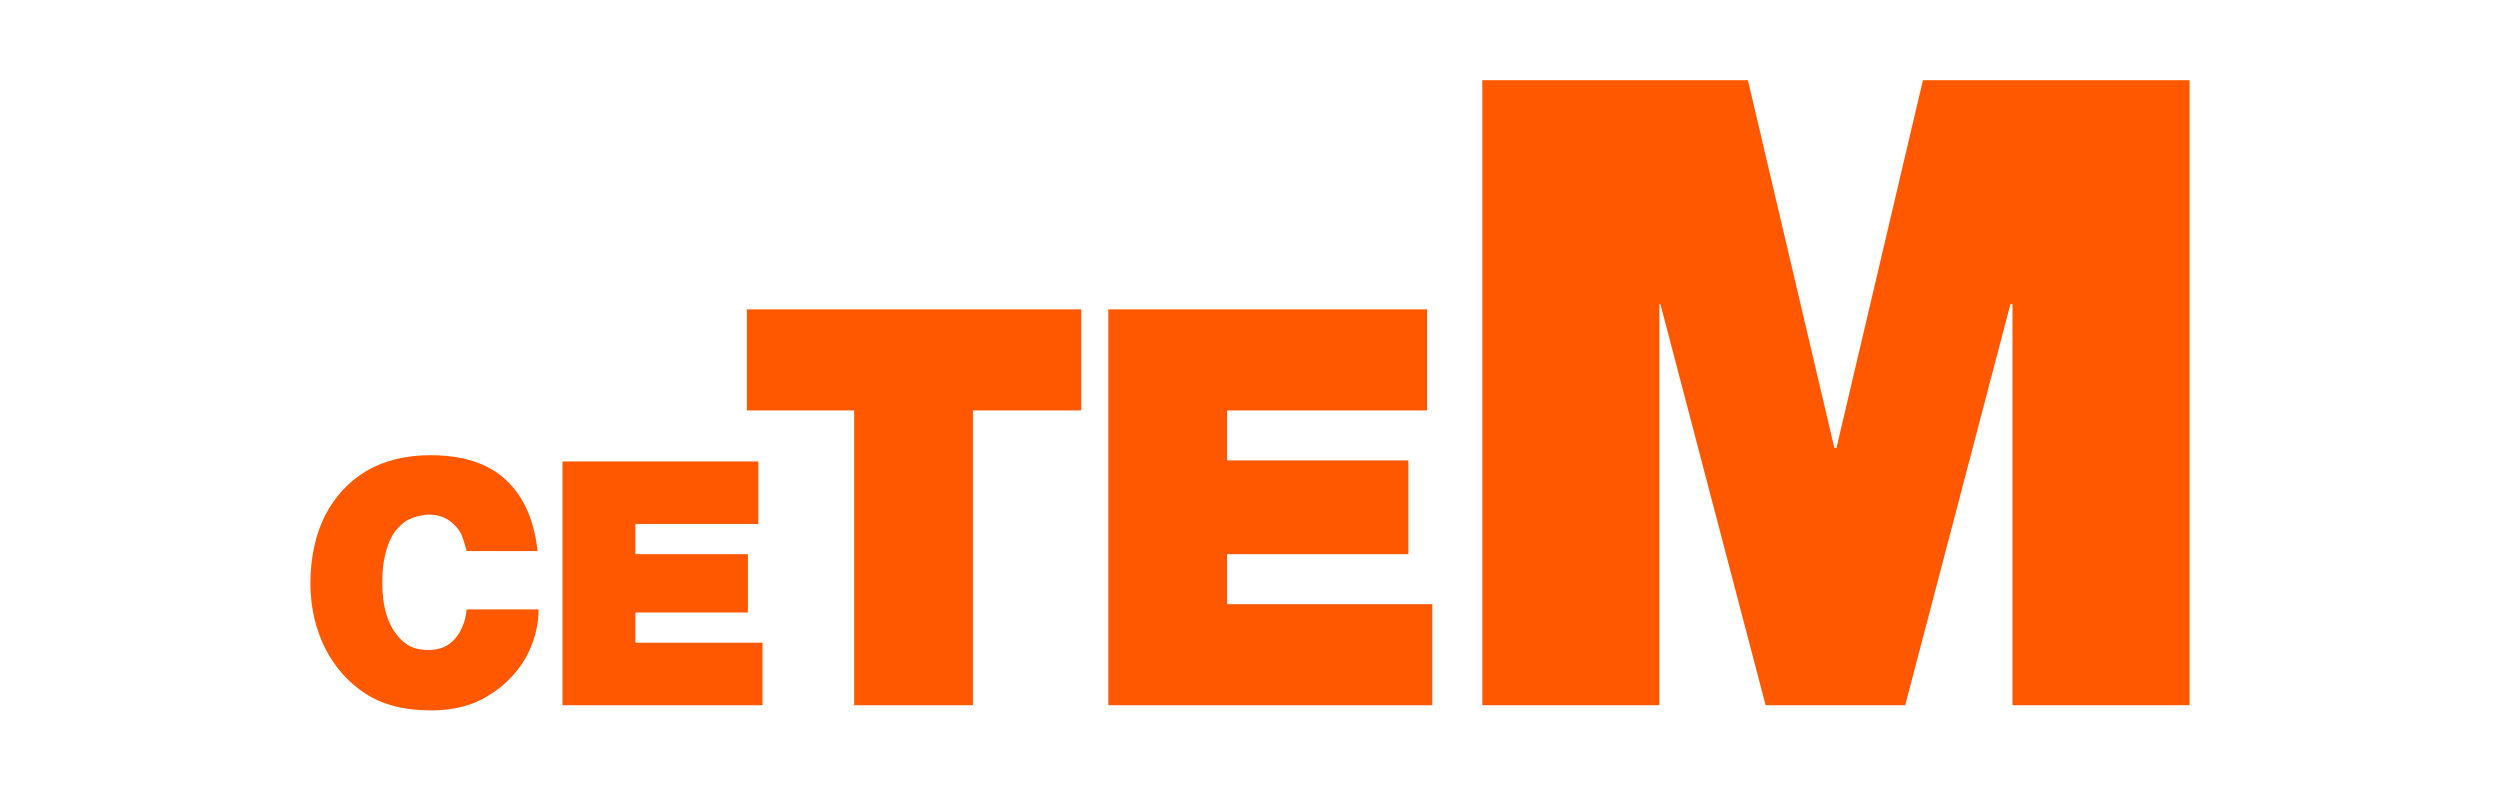 <?xml version="1.0" encoding="utf-8"?>
<!-- Generator: Adobe Illustrator 19.1.0, SVG Export Plug-In . SVG Version: 6.00 Build 0)  -->
<svg version="1.1" id="Capa_1" xmlns="http://www.w3.org/2000/svg" xmlns:xlink="http://www.w3.org/1999/xlink" x="0px" y="0px"
	 viewBox="0 0 240 76" style="enable-background:new 0 0 240 76;" xml:space="preserve">
<style type="text/css">
	.st0{fill:#FF5800;}
	.st1{fill-rule:evenodd;clip-rule:evenodd;fill:#C59310;}
	.st2{fill-rule:evenodd;clip-rule:evenodd;fill:#424A52;}
</style>
<g>
	<path class="st0" d="M43.7,61.3c-0.6,0.7-1.4,1.1-2.6,1.1c-1.1,0-1.9-0.3-2.6-1c-0.6-0.6-1.1-1.4-1.4-2.4c-0.3-1-0.4-2-0.4-3.1
		c0-1.1,0.1-2.1,0.4-3.1c0.3-1,0.7-1.8,1.4-2.4c0.6-0.6,1.5-0.9,2.6-1c1,0,1.7,0.3,2.2,0.7c0.5,0.4,0.9,0.9,1.1,1.5
		c0.2,0.5,0.3,1,0.4,1.3h6.8c-0.3-2.9-1.3-5.2-3-6.8c-1.7-1.6-4.1-2.4-7.3-2.4c-2.3,0-4.4,0.5-6.1,1.5c-1.7,1-3,2.4-4,4.3
		c-0.9,1.8-1.4,4-1.4,6.5c0,2.3,0.5,4.4,1.4,6.2c0.9,1.8,2.2,3.3,3.9,4.4c1.7,1.1,3.8,1.6,6.3,1.6c2.2,0,4.1-0.5,5.6-1.5
		c1.5-0.9,2.7-2.2,3.5-3.6c0.8-1.5,1.2-3,1.2-4.6h-6.9C44.7,59.6,44.3,60.6,43.7,61.3z"/>
	<polygon class="st0" points="61,58.8 71.8,58.8 71.8,53.2 61,53.2 61,50.3 72.8,50.3 72.8,44.3 54,44.3 54,67.7 73.2,67.7 
		73.2,61.7 61,61.7 	"/>
	<polygon class="st0" points="71.7,39.4 82,39.4 82,67.7 93.4,67.7 93.4,39.4 103.8,39.4 103.8,29.7 71.7,29.7 	"/>
	<polygon class="st0" points="117.8,53.2 135.2,53.2 135.2,44.2 117.8,44.2 117.8,39.4 137,39.4 137,29.7 106.4,29.7 106.4,67.7 
		137.5,67.7 137.5,58 117.8,58 	"/>
	<polygon class="st0" points="176.3,43 176.1,43 167.8,7.7 142.3,7.7 142.3,67.7 159.3,67.7 159.3,29.2 159.4,29.2 169.5,67.7 
		182.9,67.7 193,29.2 193.2,29.2 193.2,67.7 210.2,67.7 210.2,7.7 184.6,7.7 	"/>
</g>
<g>
	<path class="st1" d="M-245,87.1v26.4h27.2v-11.6l-10.2,2.1v-7.4l10.2,2.1V87.1L-245,87.1L-245,87.1z M-241.4,90.5h20.1v4.1
		l-10.3-1.7v14.8l10.3-1.7v4.1h-20.1V90.5L-241.4,90.5z"/>
	<polygon class="st2" points="-165.5,113.3 -165.5,87.3 -158.6,87.3 -158.6,113.3 -165.5,113.3 	"/>
	<polygon class="st2" points="-106.3,113.3 -106.3,87.3 -99.4,87.3 -99.4,113.3 -106.3,113.3 	"/>
	<polygon class="st2" points="-69.8,102.6 -69.9,102.5 -69.9,102.6 -69.8,102.5 -69.8,102.6 -75.8,89.7 -75.9,89.4 -76.1,89.2 
		-76.3,88.9 -76.5,88.7 -76.7,88.5 -76.9,88.3 -77.2,88.1 -77.4,87.9 -77.7,87.8 -78,87.7 -78.3,87.5 -78.6,87.4 -78.9,87.4 
		-79.2,87.3 -79.5,87.3 -79.8,87.2 -84.5,87.3 -84.9,87.3 -85.4,87.4 -85.7,87.5 -86.1,87.6 -86.5,87.8 -86.8,88 -87.1,88.2 
		-87.4,88.5 -87.7,88.7 -87.9,89.1 -88.2,89.4 -88.2,89.6 -88.3,89.7 -88.5,90.1 -88.6,90.5 -88.6,90.9 -88.7,91.3 -88.6,113.2 
		-81.8,113.2 -81.8,92 -72.4,112.4 -72.3,112.6 -72.2,112.8 -72,112.9 -71.9,113 -71.7,113.1 -71.5,113.2 -71.3,113.2 -71,113.3 
		-68.6,113.3 -68.4,113.2 -68.2,113.2 -68,113.1 -67.8,113 -67.6,112.9 -67.5,112.8 -67.4,112.6 -67.2,112.4 -57.9,92 -57.9,113.2 
		-51,113.2 -51,91.3 -51,90.9 -51.1,90.5 -51.1,90.3 -51.2,90.1 -51.3,89.7 -51.4,89.6 -51.5,89.4 -51.7,89.1 -51.9,88.7 
		-52.2,88.5 -52.5,88.2 -52.8,88 -53,87.9 -53.2,87.8 -53.5,87.6 -53.9,87.5 -54.1,87.4 -54.3,87.4 -54.5,87.3 -54.7,87.3 
		-55.1,87.3 -59.8,87.2 -60.1,87.3 -60.5,87.3 -60.8,87.4 -61.1,87.4 -61.4,87.5 -61.7,87.7 -62,87.8 -62.2,87.9 -62.5,88.1 
		-62.7,88.3 -63,88.5 -63.2,88.7 -63.4,88.9 -63.6,89.2 -63.8,89.4 -63.9,89.7 -69.8,102.6 	"/>
	<path class="st2" d="M-33.6,107l-2.8,6.3H-44l11.5-24.4l0.2-0.4l0.1-0.2l0.1-0.2l0.3-0.3l0.2-0.1l0.2-0.2l0.2-0.1l0.2-0.1l0.2-0.1
		l0.2-0.1l0.2,0l0.2,0l0.5,0h6.4l0.5,0l0.2,0l0.2,0l0.2,0.1l0.2,0.1l0.2,0.1l0.2,0.1l0.2,0.2l0.2,0.1l0.3,0.3l0.2,0.2l0.1,0.2
		l0.1,0.2l0.1,0.2l11.4,24.4h-7.6l-2.8-6.3H-33.6L-33.6,107z M-22,101.3l-3.5-8h-2.1l-3.5,8H-22L-22,101.3z"/>
	<path class="st2" d="M-196.8,107l-2.8,6.3h-7.6l11.5-24.4l0.1-0.2l0.1-0.2l0.1-0.2l0.2-0.2l0.2-0.2l0.2-0.2l0.2-0.1l0.2-0.2
		l0.2-0.1l0.2-0.1l0.2-0.1l0.2-0.1l0.2,0l0.2,0l0.5,0h6.4l0.5,0l0.2,0l0.2,0l0.2,0.1l0.2,0.1l0.2,0.1l0.2,0.1l0.2,0.2l0.2,0.1
		l0.3,0.3l0.2,0.2l0.1,0.2l0.1,0.2l0.1,0.2l11.5,24.4h-7.6l-2.8-6.3H-196.8L-196.8,107z M-185.2,101.3l-3.5-8h-2.1l-3.5,8H-185.2
		L-185.2,101.3z"/>
	<path class="st2" d="M-115.7,103.2l0,0.5l0,0.5l0,0.5l-0.1,0.5l-0.1,0.5l-0.1,0.5l-0.2,0.5l-0.2,0.5l-0.2,0.5l-0.2,0.4l-0.3,0.4
		l-0.3,0.4l-0.3,0.4l-0.3,0.4l-0.3,0.4l-0.3,0.3l-0.4,0.3l-0.3,0.3l-0.4,0.3l-0.4,0.3l-0.4,0.3l-0.4,0.2l-0.4,0.2l-0.5,0.2l-0.5,0.2
		l-0.5,0.2l-0.5,0.2l-0.5,0.1l-0.5,0.1l-0.5,0l-0.5,0l-0.5,0h-21.9v-26h21.9l0.5,0l0.5,0l0.5,0l0.5,0.1l0.5,0.1l0.5,0.1l0.5,0.2
		l0.5,0.2l0.5,0.2l0.4,0.2l0.4,0.2l0.4,0.3l0.4,0.3l0.4,0.3l0.3,0.3l0.4,0.3l0.3,0.3l0.3,0.3l0.3,0.4l0.3,0.4l0.3,0.4l0.3,0.4
		l0.2,0.4l0.1,0.2l0.1,0.2l0.2,0.5l0.2,0.5l0.1,0.5l0.1,0.5l0.1,0.5l0,0.5l0,0.5l0,0.5V103.2L-115.7,103.2z M-122,103.2v-5.9v-0.4
		l-0.1-0.4l-0.1-0.3l-0.1-0.2l-0.1-0.2l-0.2-0.3l-0.2-0.3l-0.2-0.3l-0.2-0.3l-0.3-0.2l-0.3-0.2l-0.2-0.1l-0.2-0.1l-0.3-0.2l-0.4-0.1
		l-0.3-0.1h-0.2l-0.2,0h-0.4h-15V107h15h0.4l0.2,0l0.2,0l0.3-0.1l0.4-0.2l0.3-0.2l0.3-0.2l0.3-0.2l0.3-0.3l0.2-0.3l0.2-0.3l0.2-0.3
		l0.2-0.3l0.2-0.3l0.1-0.3l0.1-0.4V103.2L-122,103.2z"/>
	<polygon class="st2" points="-207.2,122.6 -205.5,122.6 -205.5,133.9 -207.2,133.9 -207.2,122.6 	"/>
	<polygon class="st2" points="-202.6,133.9 -200.9,133.9 -200.9,124.7 -200.9,124.7 -195.7,133.9 -193.6,133.9 -193.6,122.6 
		-195.2,122.6 -195.2,131.7 -195.2,131.7 -200.3,122.6 -202.6,122.6 -202.6,133.9 	"/>
	<polygon class="st2" points="-185.2,122.9 -185.5,122.8 -185.8,122.7 -186.4,122.6 -186.7,122.5 -187,122.5 -187.3,122.5 
		-187.6,122.5 -188,122.5 -188.3,122.5 -188.7,122.6 -189.1,122.7 -189.4,122.8 -189.7,122.9 -190,123.1 -190.2,123.3 -190.5,123.5 
		-190.6,123.6 -190.7,123.7 -190.9,124 -191,124.2 -191.1,124.5 -191.3,124.9 -191.3,125 -191.3,125.2 -191.3,125.5 -191.3,125.9 
		-191.3,126.1 -191.2,126.4 -191.1,126.7 -191,126.9 -190.9,127.1 -190.7,127.3 -190.5,127.5 -190.4,127.6 -190.2,127.8 
		-189.8,128.1 -189.3,128.3 -188.8,128.6 -187.9,129 -187.5,129.2 -187.1,129.5 -187,129.6 -186.8,129.7 -186.7,129.9 -186.6,130 
		-186.5,130.2 -186.4,130.4 -186.3,130.6 -186.3,130.8 -186.3,131.1 -186.4,131.3 -186.5,131.5 -186.6,131.7 -186.7,131.8 
		-186.8,132 -187,132.1 -187.1,132.2 -187.3,132.4 -187.5,132.4 -187.6,132.5 -187.8,132.6 -188,132.6 -188.2,132.7 -188.6,132.7 
		-188.9,132.7 -189.3,132.6 -189.6,132.5 -189.9,132.5 -190.5,132.3 -191,132.1 -191.2,133.6 -190.6,133.8 -190.3,133.9 -190,134 
		-189.4,134.1 -189.1,134.1 -188.8,134.1 -188.4,134.1 -188,134.1 -187.6,134 -187.2,133.9 -186.8,133.8 -186.5,133.7 -186.1,133.5 
		-185.8,133.3 -185.5,133.1 -185.3,132.9 -185.1,132.6 -184.9,132.3 -184.8,132.1 -184.8,132 -184.7,131.6 -184.6,131.2 -184.6,131 
		-184.6,130.8 -184.6,130.4 -184.6,130.1 -184.7,129.8 -184.8,129.5 -184.8,129.4 -184.9,129.3 -185,129.1 -185.2,128.8 
		-185.3,128.6 -185.5,128.5 -185.7,128.3 -186.1,128 -186.6,127.7 -187.1,127.5 -188,127.1 -188.4,126.8 -188.8,126.6 -188.9,126.5 
		-189.1,126.4 -189.2,126.2 -189.3,126.1 -189.4,126 -189.4,125.9 -189.5,125.8 -189.5,125.6 -189.6,125.4 -189.5,125.2 -189.5,125 
		-189.4,124.8 -189.4,124.7 -189.3,124.5 -189.1,124.4 -189,124.3 -188.9,124.2 -188.7,124.1 -188.6,124 -188.2,124 -188.1,123.9 
		-187.9,123.9 -187.5,123.9 -187.2,123.9 -187,123.9 -186.7,124 -186.4,124 -185.9,124.2 -185.3,124.3 -185.2,122.9 	"/>
	<polygon class="st2" points="-180,133.9 -178.4,133.9 -178.4,124.1 -174.8,124.1 -174.8,122.6 -183.6,122.6 -183.6,124.1 
		-180,124.1 -180,133.9 	"/>
	<polygon class="st2" points="-173.1,122.6 -171.5,122.6 -171.5,133.9 -173.1,133.9 -173.1,122.6 	"/>
	<polygon class="st2" points="-166.2,133.9 -164.5,133.9 -164.5,124.1 -161,124.1 -161,122.6 -169.8,122.6 -169.8,124.1 
		-166.2,124.1 -166.2,133.9 	"/>
	<polygon class="st2" points="-150.3,122.6 -152,122.6 -152,129.1 -152,129.5 -152,129.8 -152.1,130.2 -152.1,130.5 -152.2,130.8 
		-152.3,131.2 -152.5,131.4 -152.6,131.7 -152.8,131.9 -153,132.1 -153.2,132.3 -153.5,132.4 -153.8,132.5 -154.1,132.6 
		-154.4,132.7 -154.8,132.7 -155.2,132.7 -155.5,132.6 -155.7,132.6 -155.9,132.5 -156,132.5 -156.1,132.4 -156.3,132.4 
		-156.4,132.3 -156.5,132.2 -156.6,132.1 -156.8,132 -156.9,131.9 -157,131.7 -157.2,131.4 -157.3,131.2 -157.4,130.8 -157.5,130.5 
		-157.6,130.2 -157.6,129.8 -157.6,129.5 -157.6,129.1 -157.6,122.6 -159.3,122.6 -159.3,129.3 -159.3,129.8 -159.3,130.1 
		-159.3,130.3 -159.1,130.9 -159.1,131.1 -159,131.3 -158.8,131.8 -158.8,132 -158.6,132.2 -158.4,132.5 -158.1,132.9 -158,133 
		-157.8,133.2 -157.5,133.4 -157.1,133.6 -156.9,133.7 -156.7,133.8 -156.3,133.9 -155.8,134 -155.3,134.1 -154.8,134.1 
		-154.3,134.1 -154,134.1 -153.8,134 -153.3,133.9 -152.9,133.8 -152.5,133.6 -152.2,133.4 -151.8,133.2 -151.7,133 -151.5,132.9 
		-151.2,132.5 -151,132.2 -150.9,132 -150.8,131.8 -150.6,131.3 -150.5,130.9 -150.4,130.3 -150.4,130.1 -150.4,129.8 -150.3,129.3 
		-150.3,122.6 	"/>
	<polygon class="st2" points="-145.1,133.9 -143.4,133.9 -143.4,124.1 -139.8,124.1 -139.8,122.6 -148.7,122.6 -148.7,124.1 
		-145.1,124.1 -145.1,133.9 	"/>
	<path class="st2" d="M-137,128.3v-0.4l0-0.4l0.1-0.4l0.1-0.4l0.1-0.4l0.2-0.4l0.2-0.3l0.2-0.3l0.2-0.1l0.1-0.2l0.2-0.2l0.1-0.1
		l0.3-0.2l0.3-0.2l0.3-0.2l0.2,0l0.2-0.1l0.4,0l0.2,0h0.2l0.5,0l0.4,0l0.4,0.1l0.4,0.2l0.3,0.2l0.2,0.1l0.2,0.1l0.1,0.1l0.2,0.2
		l0.3,0.3l0.2,0.3l0.2,0.3l0.2,0.4l0.1,0.4l0.1,0.4l0.1,0.4l0,0.4v0.4v0.4l0,0.4l-0.1,0.4l-0.1,0.4l-0.1,0.4l-0.2,0.3l-0.2,0.3
		l-0.2,0.3l-0.1,0.2l-0.2,0.2l-0.1,0.1l-0.2,0.2l-0.2,0.1l-0.2,0.1l-0.3,0.2l-0.2,0.1l-0.2,0.1l-0.2,0.1l-0.2,0l-0.2,0l-0.2,0h-0.5
		h-0.5l-0.5-0.1l-0.2,0l-0.2-0.1l-0.4-0.2l-0.3-0.2l-0.3-0.2l-0.3-0.3l-0.3-0.3l-0.2-0.3l-0.1-0.2l-0.1-0.2l-0.2-0.3l-0.2-0.4
		l-0.1-0.4l-0.1-0.4l0-0.4V128.3L-137,128.3z M-138.8,128.3l0,0.6l0.1,0.6l0,0.3l0.1,0.3l0.1,0.3l0.1,0.3l0.1,0.3l0.1,0.3l0.3,0.5
		l0.1,0.2l0.2,0.2l0.2,0.2l0.2,0.2l0.2,0.2l0.2,0.2l0.4,0.3l0.5,0.3l0.2,0.1l0.3,0.1l0.3,0.1l0.3,0.1l0.3,0.1l0.3,0.1l0.6,0.1h0.7
		h0.6l0.3,0l0.3,0l0.3-0.1l0.3-0.1l0.5-0.2l0.2-0.1l0.3-0.1l0.4-0.3l0.2-0.2l0.2-0.2l0.2-0.2l0.2-0.2l0.2-0.2l0.2-0.2l0.3-0.5
		l0.1-0.2l0.1-0.2l0.2-0.5l0.2-0.5l0-0.3l0.1-0.3l0-0.3l0-0.3v-0.3v-0.3v-0.6l-0.1-0.6l-0.1-0.3l0-0.3l-0.2-0.5l-0.1-0.3l-0.1-0.2
		l-0.3-0.5l-0.1-0.2l-0.2-0.2l-0.2-0.2l-0.2-0.2l-0.4-0.3l-0.4-0.3l-0.2-0.1l-0.2-0.2l-0.2-0.1l-0.3-0.1l-0.2-0.1l-0.3-0.1l-0.3-0.1
		l-0.3,0l-0.3-0.1l-0.3,0h-0.6h-0.7l-0.3,0l-0.3,0.1l-0.6,0.1l-0.5,0.2l-0.3,0.1l-0.2,0.1l-0.5,0.3l-0.4,0.3l-0.2,0.2l-0.2,0.2
		l-0.2,0.2l-0.2,0.2l-0.3,0.4l-0.3,0.5l-0.2,0.5l-0.2,0.5l-0.1,0.3l0,0.3l0,0.3l0,0.3l0,0.3V128.3L-138.8,128.3z"/>
	<polygon class="st2" points="-118.4,133.9 -116.7,133.9 -116.7,124.1 -113.2,124.1 -113.2,122.6 -122,122.6 -122,124.1 
		-118.4,124.1 -118.4,133.9 	"/>
	<polygon class="st2" points="-111.4,133.9 -105,133.9 -105,132.5 -109.8,132.5 -109.8,128.8 -105.4,128.8 -105.4,127.4 
		-109.8,127.4 -109.8,124.1 -105,124.1 -105,122.6 -111.4,122.6 -111.4,133.9 	"/>
	<polygon class="st2" points="-94.2,123 -94.5,122.8 -94.8,122.7 -95.5,122.6 -95.8,122.5 -96.1,122.5 -96.8,122.5 -97.4,122.5 
		-98.1,122.6 -98.7,122.7 -98.9,122.8 -99.2,122.9 -99.7,123.1 -100,123.2 -100.3,123.4 -100.5,123.5 -100.7,123.7 -101.2,124.1 
		-101.4,124.3 -101.5,124.5 -101.7,124.7 -101.9,124.9 -102.2,125.4 -102.4,125.9 -102.5,126.1 -102.6,126.4 -102.7,126.7 
		-102.8,127 -102.8,127.3 -102.9,127.6 -102.9,127.9 -102.9,128.2 -102.9,128.6 -102.9,128.9 -102.8,129.2 -102.8,129.5 
		-102.6,130.1 -102.5,130.4 -102.5,130.6 -102.4,130.9 -102.2,131.2 -102.1,131.4 -101.9,131.7 -101.8,131.9 -101.6,132.1 
		-101.4,132.3 -101.2,132.5 -101,132.7 -100.8,132.9 -100.6,133 -100.3,133.2 -100.1,133.3 -99.8,133.5 -99.6,133.6 -99.3,133.7 
		-98.7,133.9 -98.4,133.9 -98.1,134 -97.8,134.1 -97.5,134.1 -96.8,134.1 -96.2,134.1 -95.6,134.1 -95.2,134 -94.8,133.9 
		-94.5,133.8 -94.2,133.7 -94.3,132.1 -94.5,132.3 -94.8,132.4 -95.1,132.5 -95.4,132.5 -95.8,132.6 -96.1,132.6 -96.4,132.7 
		-96.8,132.7 -97.2,132.7 -97.7,132.6 -98.1,132.5 -98.5,132.4 -98.7,132.3 -98.9,132.2 -99.2,132 -99.6,131.7 -99.9,131.5 
		-100.2,131.2 -100.4,130.8 -100.6,130.5 -100.8,130.1 -100.9,129.9 -100.9,129.7 -101.1,129.2 -101.1,128.8 -101.1,128.5 
		-101.2,128.3 -101.1,127.8 -101.1,127.6 -101.1,127.4 -101,126.9 -100.8,126.5 -100.7,126.3 -100.7,126.1 -100.4,125.8 
		-100.2,125.4 -99.9,125.1 -99.6,124.9 -99.3,124.6 -98.9,124.4 -98.5,124.2 -98.3,124.2 -98.1,124.1 -97.7,124 -97.2,123.9 
		-96.7,123.9 -96.4,123.9 -96.1,123.9 -95.8,124 -95.4,124 -95.2,124.1 -94.9,124.2 -94.6,124.3 -94.3,124.5 -94.2,123 	"/>
	<polygon class="st2" points="-92.2,133.9 -90.5,133.9 -90.5,124.7 -90.5,124.7 -85.3,133.9 -83.2,133.9 -83.2,122.6 -84.8,122.6 
		-84.8,131.7 -84.9,131.7 -90,122.6 -92.2,122.6 -92.2,133.9 	"/>
	<path class="st2" d="M-79.1,128.3v-0.4l0-0.4l0.1-0.4l0.1-0.4l0.1-0.4l0.2-0.4l0.2-0.3l0.2-0.3l0.2-0.1l0.1-0.2l0.2-0.2l0.1-0.1
		l0.3-0.2l0.3-0.2l0.4-0.2l0.2,0l0.2-0.1l0.4,0l0.2,0h0.2l0.5,0l0.4,0l0.2,0.1l0.2,0l0.3,0.2l0.3,0.2l0.3,0.2l0.3,0.3l0.3,0.3
		l0.2,0.3l0.2,0.3l0.2,0.4l0.1,0.4l0.1,0.4l0.1,0.4l0,0.4v0.4v0.4l0,0.4l-0.1,0.4l-0.1,0.4l-0.2,0.4l-0.2,0.3l-0.2,0.3l-0.2,0.3
		l-0.1,0.2l-0.2,0.2l-0.1,0.1l-0.2,0.2L-73,132l-0.2,0.1l-0.3,0.2l-0.2,0.1l-0.2,0.1l-0.2,0.1l-0.2,0l-0.2,0l-0.2,0h-0.5h-0.5
		l-0.4-0.1l-0.2,0l-0.2-0.1l-0.4-0.2l-0.3-0.2l-0.2-0.1l-0.2-0.1l-0.3-0.3l-0.3-0.3l-0.2-0.3l-0.2-0.3l-0.2-0.3l-0.1-0.4l-0.1-0.4
		l-0.1-0.4l0-0.4V128.3L-79.1,128.3z M-80.8,128.3l0,0.6l0,0.6l0.1,0.3l0,0.3l0.1,0.3l0.1,0.3l0.1,0.3l0.1,0.3l0.3,0.5l0.1,0.2
		l0.2,0.2l0.2,0.2l0.2,0.2l0.2,0.2l0.2,0.2l0.4,0.3l0.4,0.3l0.3,0.1l0.2,0.1l0.3,0.1l0.3,0.1l0.3,0.1l0.3,0.1l0.6,0.1h0.7h0.7l0.3,0
		l0.3,0l0.3-0.1l0.3-0.1l0.5-0.2l0.3-0.1l0.2-0.1l0.5-0.3l0.2-0.2l0.2-0.2l0.2-0.2l0.2-0.2l0.2-0.2l0.2-0.2l0.3-0.5l0.2-0.2l0.1-0.2
		l0.2-0.5l0.2-0.5l0.1-0.3l0-0.3l0-0.3l0-0.3l0-0.3v-0.3l0-0.6l-0.1-0.6l0-0.3l-0.1-0.3l-0.2-0.5l-0.1-0.3l-0.1-0.2l-0.3-0.5
		l-0.2-0.2l-0.2-0.2l-0.2-0.2l-0.2-0.2l-0.4-0.3l-0.4-0.3l-0.2-0.1l-0.2-0.2l-0.2-0.1l-0.3-0.1l-0.3-0.1l-0.3-0.1l-0.3-0.1l-0.3,0
		l-0.3-0.1l-0.3,0h-0.7h-0.7l-0.3,0l-0.3,0.1l-0.5,0.1l-0.5,0.2l-0.3,0.1l-0.2,0.1l-0.5,0.3l-0.4,0.3l-0.2,0.2l-0.2,0.2l-0.2,0.2
		l-0.2,0.2L-80,125l-0.3,0.5l-0.2,0.5l-0.2,0.5l0,0.3l-0.1,0.3l0,0.3v0.3l0,0.3V128.3L-80.8,128.3z"/>
	<polygon class="st2" points="-67.4,133.9 -60.9,133.9 -60.9,132.5 -65.7,132.5 -65.7,122.6 -67.4,122.6 -67.4,133.9 	"/>
	<path class="st2" d="M-55.2,121.8h1.1l2.1-2.3h-1.8L-55.2,121.8L-55.2,121.8z M-57.9,128.3v-0.4l0.1-0.4l0-0.4l0.1-0.4l0.2-0.4
		l0.2-0.4l0.2-0.3l0.2-0.3l0.1-0.1l0.1-0.2l0.2-0.2l0.2-0.1l0.3-0.2l0.3-0.2l0.4-0.2l0.4-0.1l0.4,0l0.2,0h0.3l0.5,0l0.4,0l0.4,0.1
		l0.4,0.2l0.3,0.2l0.2,0.1l0.2,0.1l0.2,0.1l0.1,0.2l0.3,0.3l0.2,0.3l0.2,0.3l0.2,0.4l0.1,0.4l0.1,0.4l0.1,0.4l0,0.4l0,0.4l0,0.4
		l0,0.4l-0.1,0.4l-0.1,0.4l-0.1,0.4l-0.2,0.3L-51,131l-0.2,0.3l-0.1,0.2l-0.1,0.2l-0.2,0.1l-0.2,0.2l-0.2,0.1l-0.2,0.1l-0.3,0.2
		l-0.2,0.1l-0.2,0.1l-0.2,0.1l-0.2,0l-0.2,0l-0.2,0h-0.5h-0.5l-0.5-0.1l-0.2,0l-0.2-0.1l-0.4-0.2l-0.3-0.2l-0.3-0.2l-0.3-0.3
		l-0.2-0.3l-0.2-0.3l-0.1-0.2l-0.1-0.2l-0.2-0.3l-0.1-0.4l-0.1-0.4l-0.1-0.4l0-0.4V128.3L-57.9,128.3z M-59.7,128.3v0.6l0.1,0.6
		l0,0.3l0.1,0.3l0.1,0.3l0.1,0.3l0.1,0.3l0.1,0.3l0.2,0.5l0.2,0.2l0.2,0.2l0.2,0.2l0.2,0.2l0.2,0.2l0.2,0.2l0.4,0.3l0.5,0.3l0.3,0.1
		l0.2,0.1l0.3,0.1l0.3,0.1l0.3,0.1l0.3,0.1l0.6,0.1h0.7h0.6l0.3,0l0.3,0l0.3-0.1l0.3-0.1l0.5-0.2l0.2-0.1l0.3-0.1l0.5-0.3l0.2-0.2
		l0.2-0.2l0.2-0.2l0.2-0.2l0.2-0.2l0.2-0.2l0.3-0.5l0.1-0.2l0.1-0.2l0.2-0.5l0.2-0.5l0.1-0.3l0-0.3l0-0.3l0-0.3v-0.3l0-0.3l0-0.6
		l-0.1-0.6l0-0.3l-0.1-0.3l-0.2-0.5l-0.1-0.3l-0.1-0.2l-0.2-0.5l-0.2-0.2l-0.2-0.2l-0.2-0.2l-0.2-0.2l-0.3-0.3l-0.4-0.3l-0.2-0.1
		l-0.2-0.2l-0.3-0.1l-0.2-0.1l-0.3-0.1l-0.3-0.1l-0.3-0.1l-0.3,0l-0.3-0.1l-0.3,0h-0.6h-0.7l-0.3,0l-0.3,0.1l-0.6,0.1l-0.5,0.2
		l-0.2,0.1l-0.3,0.1l-0.5,0.3l-0.2,0.2l-0.2,0.2l-0.2,0.2l-0.2,0.2l-0.2,0.2l-0.2,0.2l-0.3,0.4l-0.2,0.5l-0.2,0.5l-0.2,0.5l-0.1,0.3
		l0,0.3l0,0.3l0,0.3v0.3V128.3L-59.7,128.3z"/>
	<polygon class="st2" points="-37.3,123 -38,122.8 -38.4,122.7 -38.7,122.6 -39.1,122.6 -39.6,122.5 -40.1,122.5 -40.7,122.5 
		-41.3,122.5 -42,122.6 -42.6,122.7 -42.8,122.8 -43.1,122.9 -43.7,123.1 -43.9,123.2 -44.2,123.4 -44.4,123.5 -44.7,123.7 
		-45.1,124.1 -45.3,124.3 -45.5,124.5 -45.6,124.7 -45.8,124.9 -46.1,125.4 -46.2,125.6 -46.3,125.9 -46.5,126.1 -46.5,126.4 
		-46.6,126.7 -46.7,127 -46.7,127.3 -46.8,127.6 -46.8,127.9 -46.8,128.2 -46.8,128.6 -46.8,128.9 -46.7,129.2 -46.7,129.5 
		-46.6,130.1 -46.5,130.4 -46.4,130.6 -46.3,130.9 -46.1,131.2 -46,131.4 -45.8,131.7 -45.7,131.9 -45.5,132.1 -45.3,132.3 
		-45.1,132.5 -44.9,132.7 -44.7,132.9 -44.5,133 -44.2,133.2 -44,133.3 -43.7,133.5 -43.5,133.6 -43.2,133.7 -42.6,133.9 
		-42.3,133.9 -42,134 -41.7,134.1 -41.4,134.1 -40.7,134.1 -40,134.1 -39.5,134.1 -39,134 -38.5,133.9 -38.1,133.9 -37.7,133.8 
		-37.2,133.6 -37.2,127.8 -41.3,127.8 -41.3,129.1 -38.9,129.1 -38.9,132.5 -39.1,132.5 -39.5,132.6 -40,132.7 -40.7,132.7 
		-41.2,132.7 -41.6,132.6 -42,132.5 -42.4,132.4 -42.6,132.3 -42.8,132.2 -43.1,132 -43.5,131.7 -43.8,131.5 -44,131.2 -44.3,130.8 
		-44.5,130.5 -44.7,130.1 -44.8,129.9 -44.8,129.7 -45,129.2 -45,128.8 -45,128.5 -45,128.3 -45,127.8 -45,127.6 -45,127.4 
		-44.8,126.9 -44.7,126.5 -44.7,126.3 -44.5,126.1 -44.3,125.8 -44.1,125.4 -43.8,125.1 -43.5,124.9 -43.2,124.6 -42.8,124.4 
		-42.4,124.2 -42.2,124.2 -42,124.1 -41.5,124 -41.1,123.9 -40.6,123.9 -40.1,123.9 -39.6,123.9 -39.2,124 -39,124 -38.8,124.1 
		-38.4,124.2 -38.1,124.3 -37.7,124.5 -37.4,124.7 -37.3,123 	"/>
	<polygon class="st2" points="-34.3,122.6 -32.6,122.6 -32.6,133.9 -34.3,133.9 -34.3,122.6 	"/>
	<polygon class="st2" points="-21.6,123 -21.9,122.8 -22.2,122.7 -22.5,122.6 -22.8,122.6 -23.1,122.5 -23.5,122.5 -24.1,122.5 
		-24.8,122.5 -25.4,122.6 -26,122.7 -26.3,122.8 -26.6,122.9 -27.1,123.1 -27.4,123.2 -27.6,123.4 -27.8,123.5 -28.1,123.7 
		-28.5,124.1 -28.7,124.3 -28.9,124.5 -29.1,124.7 -29.2,124.9 -29.5,125.4 -29.8,125.9 -29.9,126.1 -30,126.4 -30.1,126.7 
		-30.1,127 -30.2,127.3 -30.2,127.6 -30.2,127.9 -30.2,128.2 -30.2,128.6 -30.2,128.9 -30.2,129.2 -30.1,129.5 -30,130.1 
		-29.9,130.4 -29.8,130.6 -29.7,130.9 -29.6,131.2 -29.4,131.4 -29.3,131.7 -29.1,131.9 -29,132.1 -28.8,132.3 -28.6,132.5 
		-28.4,132.7 -28.2,132.9 -27.9,133 -27.7,133.2 -27.5,133.3 -27.2,133.5 -26.9,133.6 -26.7,133.7 -26.1,133.9 -25.8,133.9 
		-25.5,134 -25.2,134.1 -24.8,134.1 -24.2,134.1 -23.6,134.1 -22.9,134.1 -22.5,134 -22.2,133.9 -21.9,133.8 -21.5,133.7 
		-21.6,132.1 -21.9,132.3 -22.1,132.4 -22.4,132.5 -22.8,132.5 -23.1,132.6 -23.5,132.6 -23.8,132.7 -24.1,132.7 -24.6,132.7 
		-25,132.6 -25.4,132.5 -25.8,132.4 -26,132.3 -26.2,132.2 -26.6,132 -26.9,131.7 -27.2,131.5 -27.5,131.2 -27.8,130.8 -28,130.5 
		-28.2,130.1 -28.2,129.9 -28.3,129.7 -28.4,129.2 -28.5,128.8 -28.5,128.5 -28.5,128.3 -28.5,127.8 -28.5,127.6 -28.4,127.4 
		-28.3,126.9 -28.2,126.5 -28.1,126.3 -28,126.1 -27.8,125.8 -27.5,125.4 -27.3,125.1 -27,124.9 -26.6,124.6 -26.3,124.4 
		-25.9,124.2 -25.7,124.2 -25.5,124.1 -25,124 -24.5,123.9 -24,123.9 -23.7,123.9 -23.4,123.9 -23.1,124 -22.8,124 -22.5,124.1 
		-22.2,124.2 -21.9,124.3 -21.7,124.5 -21.6,123 	"/>
	<path class="st2" d="M-18.4,128.3v-0.4l0-0.4l0.1-0.4l0.1-0.4l0.1-0.4l0.2-0.4l0.2-0.3l0.2-0.3l0.1-0.1l0.1-0.2l0.2-0.2l0.2-0.1
		l0.3-0.2l0.3-0.2l0.4-0.2l0.2,0l0.2-0.1l0.4,0l0.2,0h0.2l0.5,0l0.5,0l0.4,0.1l0.4,0.2l0.3,0.2l0.2,0.1l0.2,0.1l0.2,0.1l0.1,0.2
		l0.3,0.3l0.2,0.3l0.2,0.3l0.2,0.4l0.1,0.4l0.1,0.4l0.1,0.4l0,0.4v0.4v0.4l0,0.4l-0.1,0.4l-0.1,0.4l-0.2,0.4l-0.2,0.3l-0.2,0.3
		l-0.2,0.3l-0.1,0.2l-0.2,0.2l-0.1,0.1l-0.2,0.2l-0.2,0.1l-0.2,0.1l-0.3,0.2l-0.2,0.1l-0.2,0.1l-0.2,0.1l-0.2,0l-0.2,0l-0.2,0h-0.5
		H-15l-0.5-0.1l-0.2,0l-0.2-0.1l-0.4-0.2l-0.3-0.2l-0.3-0.2l-0.3-0.3l-0.3-0.3l-0.2-0.3l-0.1-0.2l-0.1-0.2l-0.2-0.3l-0.1-0.4
		l-0.1-0.4l-0.1-0.4l0-0.4V128.3L-18.4,128.3z M-20.1,128.3l0,0.6l0.1,0.6l0,0.3l0.1,0.3l0.1,0.3l0.1,0.3l0.1,0.3l0.1,0.3l0.3,0.5
		l0.2,0.2l0.2,0.2l0.2,0.2l0.2,0.2l0.2,0.2l0.2,0.2l0.4,0.3l0.5,0.3l0.2,0.1l0.3,0.1l0.3,0.1l0.3,0.1l0.3,0.1l0.3,0.1l0.6,0.1h0.6
		h0.7l0.3,0l0.3,0l0.3-0.1l0.3-0.1l0.5-0.2l0.2-0.1l0.2-0.1l0.5-0.3l0.2-0.2l0.2-0.2l0.2-0.2l0.2-0.2l0.2-0.2l0.2-0.2l0.3-0.5
		l0.1-0.2l0.1-0.2l0.2-0.5l0.2-0.5l0-0.3l0.1-0.3l0-0.3l0-0.3v-0.3v-0.3v-0.6l-0.1-0.6l-0.1-0.3l0-0.3l-0.2-0.5l-0.1-0.3l-0.1-0.2
		l-0.2-0.5l-0.2-0.2l-0.2-0.2l-0.2-0.2l-0.2-0.2l-0.4-0.3l-0.4-0.3l-0.2-0.1l-0.3-0.2L-12,123l-0.2-0.1l-0.3-0.1l-0.3-0.1l-0.3-0.1
		l-0.3,0l-0.3-0.1l-0.3,0h-0.7h-0.6l-0.3,0l-0.3,0.1l-0.6,0.1l-0.5,0.2l-0.3,0.1l-0.2,0.1l-0.5,0.3l-0.2,0.2l-0.2,0.2l-0.2,0.2
		l-0.2,0.2l-0.2,0.2l-0.2,0.2l-0.3,0.4l-0.3,0.5l-0.2,0.5l-0.2,0.5l-0.1,0.3l0,0.3l0,0.3l0,0.3v0.3L-20.1,128.3L-20.1,128.3z"/>
	<polygon class="st2" points="-207.3,146.2 -206.2,146.2 -206.2,139.9 -203.7,146.2 -202.7,146.2 -200.2,139.9 -200.2,139.9 
		-200.2,146.2 -199.1,146.2 -199.1,138.9 -200.9,138.9 -203.2,145 -205.5,138.9 -207.3,138.9 -207.3,146.2 	"/>
	<polygon class="st2" points="-191.4,138.9 -192.5,138.9 -192.5,143.1 -192.6,143.5 -192.6,144 -192.7,144.2 -192.7,144.4 
		-192.7,144.5 -192.8,144.6 -192.9,144.7 -193,144.9 -193.2,145 -193.3,145.1 -193.5,145.2 -193.7,145.3 -193.9,145.3 -194.1,145.4 
		-194.3,145.4 -194.6,145.4 -194.8,145.3 -194.9,145.3 -195,145.3 -195.2,145.2 -195.4,145.1 -195.4,145.1 -195.5,145 -195.6,144.9 
		-195.7,144.7 -195.9,144.6 -195.9,144.4 -196,144 -196.1,143.8 -196.1,143.5 -196.1,143.3 -196.1,143.1 -196.1,138.9 -197.2,138.9 
		-197.2,143.2 -197.2,143.5 -197.2,143.9 -197.1,144.2 -197,144.5 -196.9,144.8 -196.8,145.1 -196.6,145.3 -196.5,145.5 
		-196.3,145.7 -196,145.9 -195.8,146 -195.6,146.1 -195.4,146.2 -195.3,146.2 -195,146.3 -194.7,146.3 -194.3,146.3 -194,146.3 
		-193.7,146.3 -193.4,146.2 -193.1,146.1 -192.9,146 -192.6,145.9 -192.4,145.7 -192.2,145.5 -192.1,145.3 -191.9,145.1 
		-191.8,144.8 -191.7,144.5 -191.6,144.2 -191.5,144.1 -191.5,143.9 -191.5,143.5 -191.4,143.2 -191.4,138.9 	"/>
	<polygon class="st2" points="-189.5,146.2 -185.3,146.2 -185.3,145.3 -188.4,145.3 -188.4,142.9 -185.6,142.9 -185.6,141.9 
		-188.4,141.9 -188.4,139.8 -185.3,139.8 -185.3,138.9 -189.5,138.9 -189.5,146.2 	"/>
	<path class="st2" d="M-183.7,146.2h2l0.5,0h0.3l0.3,0l0.2-0.1l0.2,0l0.2-0.1l0.2-0.1l0.2-0.1l0.2-0.2l0.2-0.2l0.1-0.2l0.1-0.2
		l0.1-0.2l0-0.3v-0.3v-0.2l0-0.2l0-0.2l0-0.2l-0.1-0.2l0-0.1l0-0.1l-0.1-0.1l-0.1-0.1l-0.2-0.1l-0.1-0.1l-0.3-0.2l-0.3-0.1l-0.2,0
		h-0.2v0l0.3-0.1l0.3-0.1l0.3-0.2l0.2-0.2l0.1-0.1l0.1-0.1l0.1-0.2l0-0.1l0-0.2l0-0.2l0-0.2v-0.2v-0.3l0-0.2l-0.1-0.2l-0.1-0.2
		l-0.1-0.2l0-0.1l-0.1-0.1l-0.2-0.1l-0.2-0.1l-0.2-0.1l-0.2-0.1l-0.2-0.1l-0.2,0l-0.5-0.1l-0.3,0h-0.3h-2V146.2L-183.7,146.2z
		 M-182.7,142.9h0.7h0.3l0.3,0l0.3,0.1l0.3,0.1l0.1,0.1l0.1,0.1l0.1,0.1l0,0l0,0.1l0.1,0.1l0.1,0.2v0.1v0.1l0,0.2l0,0.2v0.2
		l-0.1,0.3l-0.1,0.1l-0.1,0.1l-0.2,0.2l-0.3,0.1l-0.3,0.1l-0.3,0h-0.4h-0.8V142.9L-182.7,142.9z M-182.7,139.8h1.1h0.2l0.2,0
		l0.2,0.1l0.2,0.1l0.1,0.1l0.1,0.1l0.1,0.1l0.1,0.1l0.1,0.1l0,0.1v0.2l0,0.2l0,0.2v0.2l-0.1,0.2l0,0.1l0,0.1l-0.1,0l-0.1,0.1
		l-0.1,0.1l-0.1,0.1l-0.3,0.1l-0.3,0l-0.3,0h-0.4h-0.6V139.8L-182.7,139.8z"/>
	<polygon class="st2" points="-177.2,146.2 -173,146.2 -173,145.3 -176.1,145.3 -176.1,138.9 -177.2,138.9 -177.2,146.2 	"/>
	<polygon class="st2" points="-171.8,146.2 -167.6,146.2 -167.6,145.3 -170.7,145.3 -170.7,142.9 -167.9,142.9 -167.9,141.9 
		-170.7,141.9 -170.7,139.8 -167.6,139.8 -167.6,138.9 -171.8,138.9 -171.8,146.2 	"/>
	<polygon class="st2" points="-166.7,147.6 -165.7,147.6 -164.8,145 -166,145 -166.7,147.6 	"/>
	<polygon class="st2" points="-160,146.2 -158.9,146.2 -158.9,139.9 -158.9,139.9 -156.5,146.2 -155.4,146.2 -153,139.9 
		-152.9,139.9 -152.9,146.2 -151.9,146.2 -151.9,138.9 -153.6,138.9 -155.9,145 -158.3,138.9 -160,138.9 -160,146.2 	"/>
	<path class="st2" d="M-150.8,146.2h1.1l0.8-1.9h3.6l0.7,1.9h1.2l-3.1-7.3h-1.1L-150.8,146.2L-150.8,146.2z M-145.6,143.5h-3
		l1.5-3.6L-145.6,143.5L-145.6,143.5z"/>
	<path class="st2" d="M-142.3,146.2h2.2l0.4,0l0.5,0l0.4-0.1l0.4-0.1l0.3-0.2l0.3-0.2l0.3-0.2l0.3-0.2l0.3-0.3l0.2-0.3l0.2-0.3
		l0.2-0.3l0.1-0.2l0-0.2l0-0.2l0-0.2l0.1-0.4v-0.4v-0.4l0-0.2l0-0.2l-0.1-0.3l-0.2-0.3l-0.2-0.3l-0.1-0.2l-0.1-0.2l-0.1-0.1
		l-0.1-0.2l-0.2-0.1l-0.1-0.1l-0.3-0.2l-0.3-0.2l-0.3-0.2l-0.3-0.1l-0.3-0.1l-0.4-0.1l-0.4,0l-0.4,0h-2.2V146.2L-142.3,146.2z
		 M-141.3,139.8h1.3h0.3l0.3,0l0.2,0.1l0.3,0.1l0.2,0.1l0.2,0.2l0.2,0.1l0.2,0.2l0.2,0.2l0.2,0.2l0.2,0.2l0.1,0.3l0.1,0.2l0,0.3
		l0.1,0.3v0.3v0.3l0,0.3l-0.1,0.3l-0.1,0.3l-0.1,0.2l-0.1,0.2l-0.2,0.2l-0.2,0.2l-0.2,0.2l-0.2,0.1l-0.2,0.1l-0.2,0.1l-0.3,0.1
		l-0.3,0l-0.3,0h-0.3h-1.2V139.8L-141.3,139.8z"/>
	<polygon class="st2" points="-134.5,146.2 -130.4,146.2 -130.4,145.3 -133.5,145.3 -133.5,142.9 -130.7,142.9 -130.7,141.9 
		-133.5,141.9 -133.5,139.8 -130.4,139.8 -130.4,138.9 -134.5,138.9 -134.5,146.2 	"/>
	<path class="st2" d="M-128.8,146.2h1.1v-3.3h0.6h0.4l0.2,0l0.2,0l0.1,0.1l0.2,0.1l0.1,0.1l0,0.1l0.1,0.3l1.2,2.5h1.2l-1.4-2.9
		l-0.2-0.3l-0.2-0.2l-0.1-0.1l-0.1-0.1l-0.2-0.1v0l0.3-0.1l0.2,0l0.2-0.1l0.3-0.2l0.1-0.1l0.1-0.1l0.1-0.1l0.1-0.1l0.1-0.3l0.1-0.3
		v-0.3v-0.3l0-0.3l-0.1-0.2l-0.1-0.2l-0.1-0.2l-0.2-0.2l-0.2-0.1l-0.2-0.1l-0.2-0.1l-0.2,0l-0.3-0.1l-0.2,0l-0.5,0l-0.5,0h-1.8
		V146.2L-128.8,146.2z M-127.7,139.8h1h0.3l0.2,0l0.2,0l0.3,0.1l0.2,0.2l0.1,0l0.1,0.1l0.1,0.1l0,0.1l0.1,0.1v0.1l0,0.1v0.1l0,0.2
		l0,0.1l0,0.1l-0.1,0.2l-0.2,0.2l-0.2,0.2l-0.3,0.1l-0.2,0l-0.2,0h-0.3h-0.9V139.8L-127.7,139.8z"/>
	<path class="st2" d="M-123,146.2h1.1l0.8-1.9h3.6l0.8,1.9h1.2l-3.1-7.3h-1.2L-123,146.2L-123,146.2z M-117.9,143.5h-3l1.5-3.6
		L-117.9,143.5L-117.9,143.5z"/>
	<polygon class="st2" points="-115.2,147.6 -114.3,147.6 -113.4,145 -114.6,145 -115.2,147.6 	"/>
	<polygon class="st2" points="-108.6,146.2 -104.4,146.2 -104.4,145.3 -107.5,145.3 -107.5,142.9 -104.7,142.9 -104.7,141.9 
		-107.5,141.9 -107.5,139.8 -104.4,139.8 -104.4,138.9 -108.6,138.9 -108.6,146.2 	"/>
	<polygon class="st2" points="-102.7,146.2 -101.6,146.2 -101.6,139.9 -99.1,146.2 -98.1,146.2 -95.7,139.9 -95.6,139.9 
		-95.6,146.2 -94.6,146.2 -94.6,138.9 -96.3,138.9 -98.6,145 -100.9,138.9 -102.7,138.9 -102.7,146.2 	"/>
	<path class="st2" d="M-92.7,146.2h2l0.5,0h0.3l0.3,0l0.2-0.1l0.2,0l0.2-0.1l0.2-0.1l0.2-0.1l0.2-0.2l0.2-0.2l0.1-0.2l0.1-0.2
		l0.1-0.2l0-0.3v-0.3v-0.2l0-0.2l0-0.2l0-0.2l-0.1-0.2l0-0.1l0-0.1l-0.1-0.1l-0.1-0.1l-0.1-0.1l-0.2-0.1l-0.3-0.2l-0.3-0.1l-0.2,0
		h-0.2v0l0.3-0.1l0.3-0.1l0.3-0.2l0.2-0.2l0.1-0.1l0.1-0.1l0.1-0.2l0-0.1l0.1-0.2l0-0.2v-0.2v-0.2v-0.3l0-0.2l-0.1-0.2l-0.1-0.2
		l-0.1-0.2l-0.1-0.1l-0.1-0.1l-0.1-0.1l-0.2-0.1l-0.2-0.1l-0.2-0.1l-0.2-0.1l-0.2,0l-0.5-0.1l-0.3,0h-0.3h-2V146.2L-92.7,146.2z
		 M-91.7,142.9h0.7h0.3l0.3,0l0.3,0.1l0.3,0.1l0.1,0.1l0.1,0.1l0.1,0.1l0,0l0,0.1l0.1,0.1l0.1,0.2v0.1l0,0.1v0.2v0.2l0,0.2l-0.1,0.3
		l-0.1,0.1l-0.1,0.1l-0.2,0.2l-0.3,0.1l-0.3,0.1l-0.3,0h-0.3h-0.8V142.9L-91.7,142.9z M-91.7,139.8h1.1h0.2l0.2,0l0.2,0.1l0.2,0.1
		l0.1,0.1l0.1,0.1l0.1,0.1l0,0.1l0.1,0.1l0,0.1l0,0.2v0.2l0,0.2v0.2l-0.1,0.2l0,0.1l0,0.1l0,0l-0.1,0.1l-0.1,0.1l-0.1,0.1l-0.3,0.1
		l-0.3,0l-0.3,0h-0.4h-0.6V139.8L-91.7,139.8z"/>
	<path class="st2" d="M-87,146.2h1.2l0.8-1.9h3.6l0.8,1.9h1.2l-3.1-7.3h-1.1L-87,146.2L-87,146.2z M-81.8,143.5h-2.9l1.5-3.6
		L-81.8,143.5L-81.8,143.5z"/>
	<polygon class="st2" points="-78.5,146.2 -74.3,146.2 -74.3,145.3 -77.4,145.3 -77.4,138.9 -78.5,138.9 -78.5,146.2 	"/>
	<path class="st2" d="M-74,146.2h1.1l0.8-1.9h3.6l0.7,1.9h1.2l-3.1-7.3h-1.1L-74,146.2L-74,146.2z M-68.8,143.5h-3l1.5-3.6
		L-68.8,143.5L-68.8,143.5z"/>
	<polygon class="st2" points="-66.2,146.2 -66,146.2 -65.8,146.3 -65.6,146.3 -65.3,146.3 -65.1,146.3 -64.8,146.3 -64.6,146.2 
		-64.3,146.2 -64.1,146.1 -64,146 -63.8,145.8 -63.7,145.7 -63.6,145.6 -63.5,145.4 -63.4,145.2 -63.4,145.1 -63.3,144.9 
		-63.3,144.7 -63.3,144.5 -63.3,144.3 -63.3,138.9 -64.3,138.9 -64.3,144 -64.3,144.3 -64.3,144.5 -64.4,144.6 -64.4,144.8 
		-64.5,144.9 -64.6,145 -64.6,145.1 -64.8,145.2 -64.8,145.2 -64.9,145.3 -65.1,145.3 -65.2,145.4 -65.4,145.4 -65.6,145.4 
		-65.9,145.4 -66,145.3 -66.2,145.3 -66.2,146.2 	"/>
	<polygon class="st2" points="-61.3,146.2 -57.2,146.2 -57.2,145.3 -60.2,145.3 -60.2,142.9 -57.4,142.9 -57.4,141.9 -60.2,141.9 
		-60.2,139.8 -57.2,139.8 -57.2,138.9 -61.3,138.9 -61.3,146.2 	"/>
	<polygon class="st2" points="-50.4,146.2 -49.4,146.2 -49.4,143.1 -46.5,138.9 -47.7,138.9 -49.8,142.2 -52.1,138.9 -53.3,138.9 
		-50.4,143.1 -50.4,146.2 	"/>
	<path class="st2" d="M-43.3,146.2h1.1l0.8-1.9h3.6l0.8,1.9h1.2l-3.1-7.3h-1.1L-43.3,146.2L-43.3,146.2z M-38.1,143.5h-3l1.5-3.6
		L-38.1,143.5L-38.1,143.5z"/>
	<polygon class="st2" points="-34.8,146.2 -33.8,146.2 -33.8,142.9 -31,142.9 -31,141.9 -33.8,141.9 -33.8,139.8 -30.9,139.8 
		-30.9,138.9 -34.8,138.9 -34.8,146.2 	"/>
	<polygon class="st2" points="-29.4,138.9 -28.4,138.9 -28.4,146.2 -29.4,146.2 -29.4,138.9 	"/>
	<polygon class="st2" points="-26.5,146.2 -25.4,146.2 -25.4,140.2 -25.4,140.2 -22.1,146.2 -20.7,146.2 -20.7,138.9 -21.7,138.9 
		-21.7,144.8 -21.8,144.8 -25,138.9 -26.5,138.9 -26.5,146.2 	"/>
	<polygon class="st2" points="-18.8,146.2 -14.6,146.2 -14.6,145.3 -17.7,145.3 -17.7,142.9 -14.8,142.9 -14.8,141.9 -17.7,141.9 
		-17.7,139.8 -14.6,139.8 -14.6,138.9 -18.8,138.9 -18.8,146.2 	"/>
	<polygon class="st2" points="-9.4,139 -9.8,138.9 -10.2,138.8 -10.6,138.8 -11,138.8 -11.4,138.8 -11.7,138.8 -11.9,138.9 
		-12.1,139 -12.3,139.1 -12.5,139.2 -12.7,139.3 -12.8,139.4 -12.9,139.5 -13,139.7 -13.1,139.9 -13.2,140.1 -13.3,140.3 
		-13.3,140.5 -13.3,140.7 -13.3,141 -13.3,141.1 -13.3,141.3 -13.2,141.5 -13,141.8 -13,141.9 -12.8,142 -12.6,142.2 -12.3,142.4 
		-12,142.6 -11.7,142.7 -11.2,143 -10.9,143.1 -10.7,143.3 -10.4,143.5 -10.3,143.7 -10.2,143.8 -10.2,143.9 -10.2,144.1 
		-10.2,144.2 -10.2,144.4 -10.2,144.5 -10.2,144.6 -10.3,144.8 -10.3,144.9 -10.4,145 -10.5,145 -10.7,145.1 -10.8,145.2 
		-11.1,145.3 -11.3,145.4 -11.6,145.4 -12,145.3 -12.4,145.3 -12.8,145.1 -13.1,145 -13.2,146 -12.8,146.1 -12.5,146.2 -12.3,146.3 
		-12.1,146.3 -11.7,146.3 -11.2,146.3 -10.9,146.3 -10.7,146.2 -10.4,146.2 -10.2,146 -10,146 -9.8,145.8 -9.6,145.7 -9.5,145.5 
		-9.4,145.3 -9.2,145.1 -9.2,145 -9.1,144.9 -9.1,144.7 -9,144.4 -9,144.1 -9,143.9 -9,143.7 -9.1,143.5 -9.2,143.4 -9.3,143.1 
		-9.4,142.9 -9.5,142.8 -9.8,142.6 -10,142.4 -10.3,142.2 -10.6,142 -11.2,141.7 -11.5,141.6 -11.7,141.4 -11.8,141.4 -11.9,141.3 
		-12,141.2 -12.1,141.1 -12.1,141 -12.2,140.9 -12.2,140.8 -12.2,140.7 -12.2,140.5 -12.2,140.4 -12.2,140.3 -12.1,140.2 -12,140.1 
		-12,140 -11.8,139.9 -11.6,139.8 -11.5,139.8 -11.3,139.7 -11.1,139.7 -10.9,139.7 -10.5,139.7 -10.3,139.7 -10.2,139.8 
		-9.9,139.8 -9.5,140 -9.4,139 	"/>
</g>
</svg>
